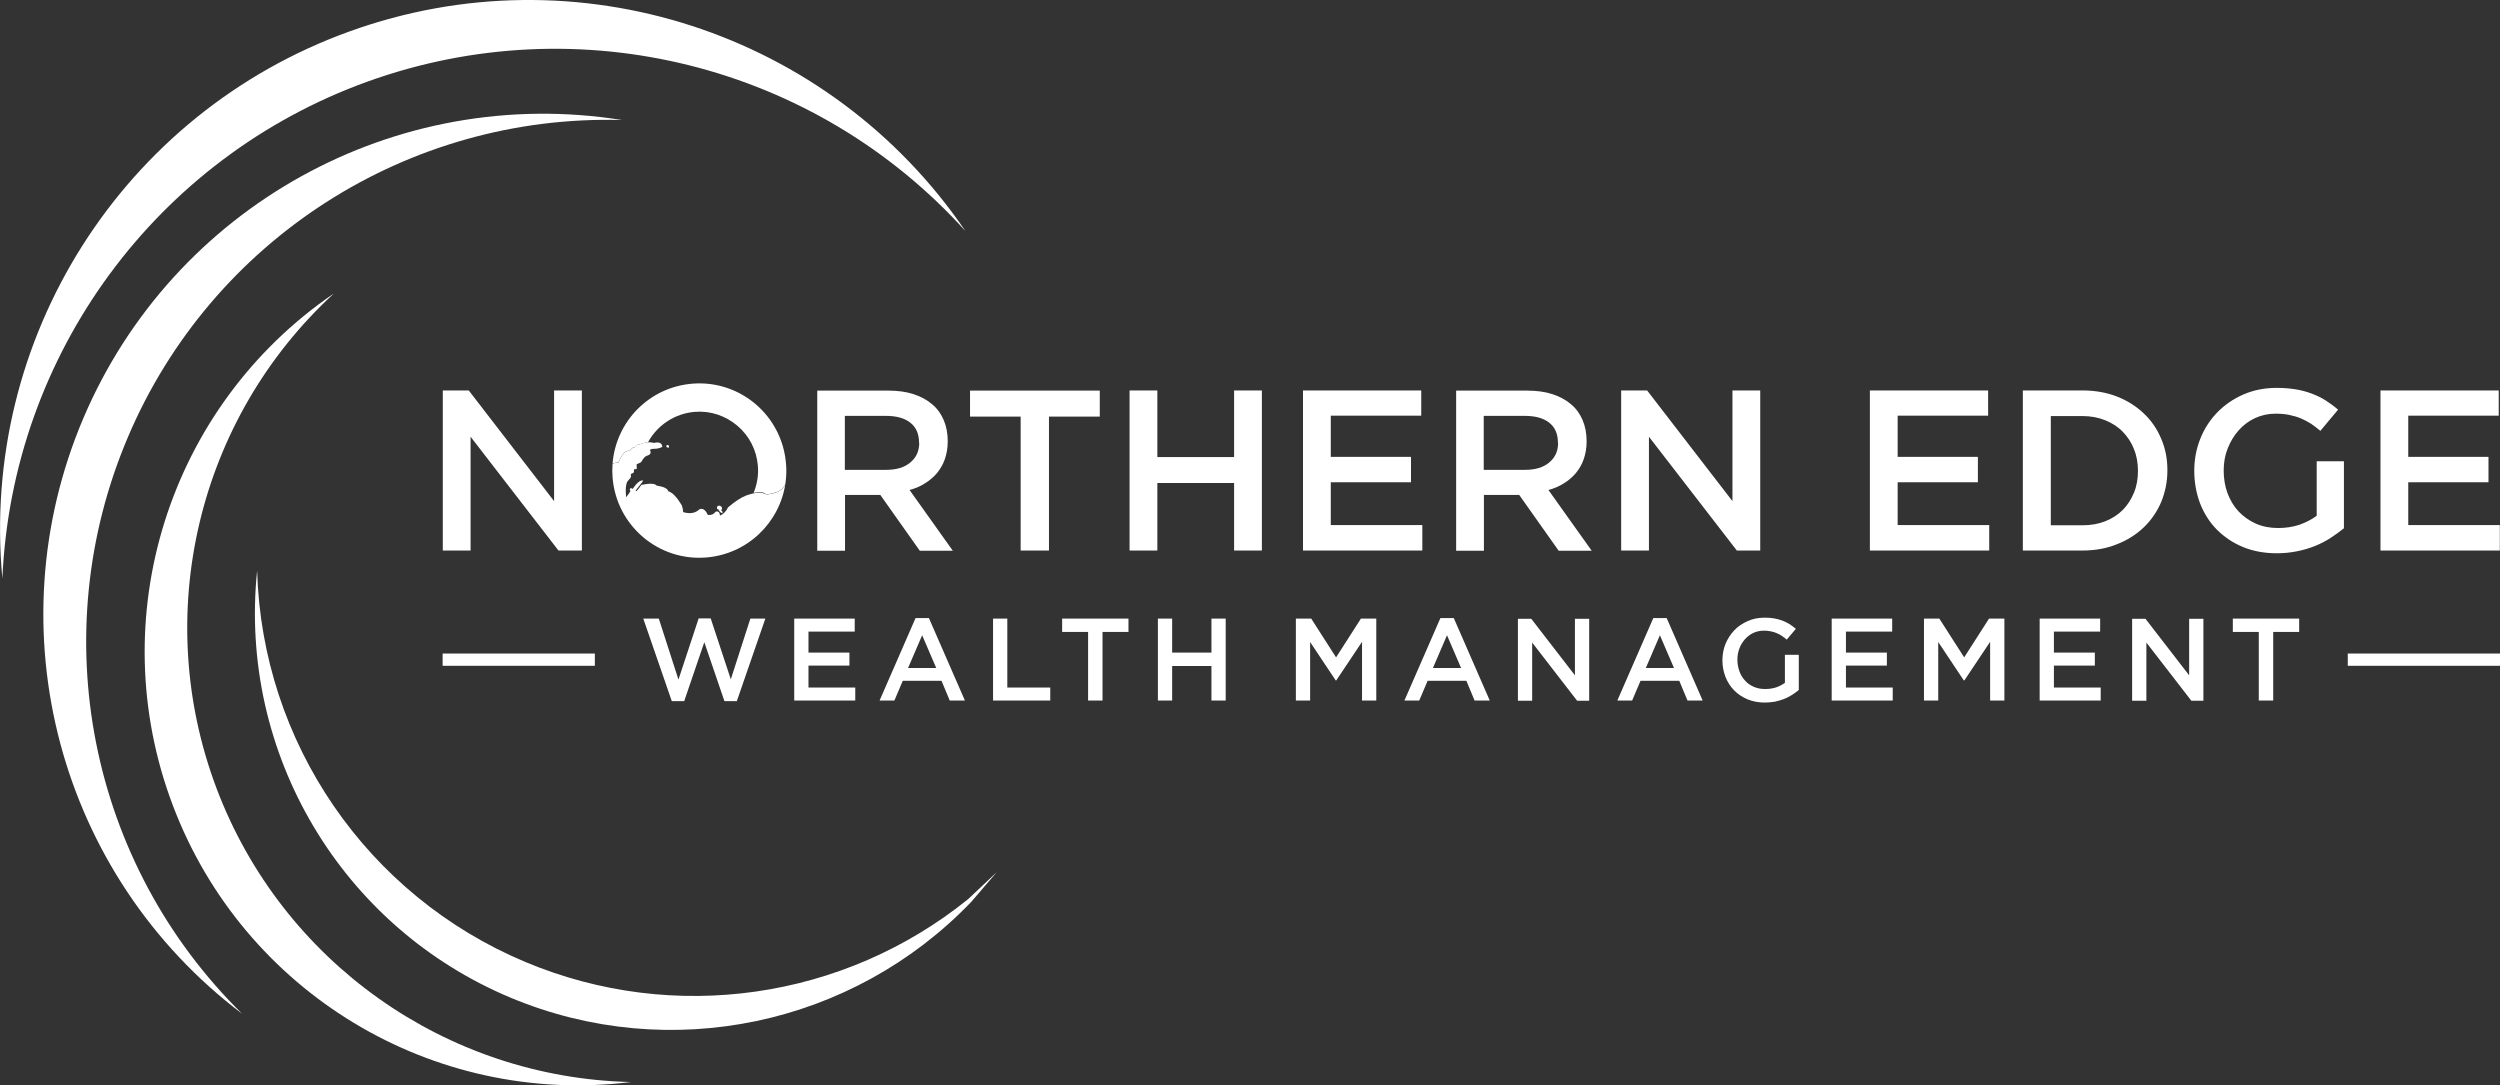 <svg width="797" height="346" viewBox="0 0 797 346" fill="none" xmlns="http://www.w3.org/2000/svg">
<rect x="0" y="0" width="797" height="346" fill="#333333" stroke="none"/>
<g clip-path="url(#clip0_2218_329)">
<path d="M176.645 159.76L149.438 124.471H141.165V175.508H150.02V139.228L178.043 175.508H185.501V124.471H176.645V159.76ZM303.711 175.508L289.961 156.202C291.767 155.735 293.399 155.035 294.855 154.102C296.312 153.227 297.593 152.119 298.7 150.835C299.749 149.552 300.623 148.094 301.205 146.403C301.788 144.711 302.138 142.845 302.138 140.686C302.138 138.237 301.73 135.962 300.856 133.92C299.982 131.879 298.758 130.187 297.127 128.846C295.496 127.446 293.515 126.396 291.185 125.638C288.854 124.88 286.174 124.53 283.261 124.53H260.54V175.566H269.395V157.776H280.64L293.224 175.566H303.769L303.711 175.508ZM293.049 141.153C293.049 143.778 292.117 145.878 290.194 147.452C288.33 149.027 285.766 149.786 282.504 149.786H269.337V132.579H282.387C285.766 132.579 288.33 133.279 290.194 134.737C292.059 136.195 292.991 138.295 292.991 141.153H293.049ZM334.472 132.812H350.61V124.53H309.245V132.812H325.383V175.508H334.414V132.812H334.472ZM393.431 153.985V175.508H402.287V124.471H393.431V145.703H368.962V124.471H360.107V175.508H368.962V153.985H393.431ZM453.09 124.471H415.395V175.508H453.439V167.401H424.251V153.752H449.827V145.644H424.251V132.521H453.09V124.413V124.471ZM507.388 175.508L493.639 156.202C495.445 155.735 497.076 155.035 498.533 154.102C499.989 153.227 501.271 152.119 502.378 150.835C503.427 149.552 504.301 148.094 504.883 146.403C505.466 144.711 505.815 142.845 505.815 140.686C505.815 138.237 505.408 135.962 504.534 133.92C503.66 131.879 502.436 130.187 500.805 128.846C499.174 127.446 497.193 126.396 494.862 125.638C492.532 124.88 489.852 124.53 486.939 124.53H464.218V175.566H473.073V157.776H484.317L496.902 175.566H507.447L507.388 175.508ZM496.727 141.153C496.727 143.778 495.795 145.878 493.872 147.452C492.008 149.027 489.444 149.786 486.182 149.786H473.015V132.579H486.065C489.444 132.579 492.008 133.279 493.872 134.737C495.736 136.195 496.668 138.295 496.668 141.153H496.727ZM552.307 159.76L525.099 124.471H516.827V175.508H525.682V139.228L553.705 175.508H561.163V124.471H552.307V159.76ZM633.813 124.471H596.119V175.508H634.163V167.401H604.974V153.752H630.55V145.644H604.974V132.521H633.813V124.413V124.471ZM690.966 149.902C690.966 146.286 690.326 142.961 688.985 139.87C687.704 136.779 685.839 134.037 683.393 131.762C681.004 129.488 678.149 127.679 674.828 126.396C671.507 125.113 667.837 124.471 663.875 124.471H644.883V175.508H663.875C667.837 175.508 671.507 174.867 674.828 173.525C678.149 172.242 681.004 170.434 683.393 168.159C685.781 165.884 687.646 163.143 688.985 160.051C690.267 156.902 690.966 153.577 690.966 149.961V149.902ZM681.586 150.077C681.586 152.644 681.179 154.977 680.305 157.077C679.431 159.176 678.266 161.043 676.751 162.559C675.236 164.076 673.372 165.301 671.158 166.176C668.944 167.051 666.555 167.459 663.875 167.459H653.796V132.637H663.875C666.555 132.637 669.002 133.104 671.158 133.979C673.314 134.854 675.236 136.079 676.751 137.653C678.266 139.228 679.489 141.036 680.305 143.195C681.179 145.294 681.586 147.627 681.586 150.194V150.077ZM747.246 168.45V147.044H738.565V164.426C736.992 165.592 735.186 166.526 733.089 167.284C730.991 167.984 728.719 168.334 726.272 168.334C723.65 168.334 721.262 167.867 719.164 166.934C717.067 166.001 715.261 164.717 713.688 163.084C712.173 161.451 711.008 159.526 710.134 157.252C709.318 155.035 708.91 152.585 708.91 149.961C708.91 147.511 709.318 145.119 710.192 142.961C711.066 140.745 712.231 138.82 713.688 137.187C715.144 135.554 716.892 134.212 718.931 133.279C720.97 132.346 723.126 131.879 725.456 131.879C727.029 131.879 728.544 131.996 729.884 132.287C731.224 132.579 732.448 132.929 733.555 133.396C734.662 133.862 735.71 134.445 736.759 135.087C737.749 135.787 738.798 136.545 739.73 137.362L745.381 130.596C744.1 129.488 742.701 128.496 741.361 127.621C739.963 126.746 738.507 126.046 736.934 125.463C735.361 124.88 733.671 124.413 731.865 124.121C730.059 123.83 728.02 123.655 725.806 123.655C721.961 123.655 718.465 124.355 715.203 125.755C711.998 127.154 709.202 129.079 706.871 131.471C704.541 133.862 702.735 136.662 701.453 139.87C700.171 143.078 699.531 146.461 699.531 150.077C699.531 153.694 700.172 157.31 701.395 160.518C702.677 163.726 704.424 166.526 706.755 168.859C709.085 171.192 711.823 173.058 715.086 174.4C718.349 175.741 721.961 176.383 725.922 176.383C728.136 176.383 730.292 176.15 732.331 175.741C734.37 175.333 736.293 174.75 738.041 174.05C739.788 173.35 741.478 172.475 742.993 171.484C744.508 170.492 745.906 169.5 747.188 168.45H747.246ZM796.592 124.471H758.898V175.508H796.942V167.401H767.753V153.752H793.33V145.644H767.753V132.521H796.592V124.413V124.471Z" fill="white"/>
<path d="M216.262 216.571L210.028 197.206H205.076L214.165 223.512H218.126L224.535 204.73L230.944 223.512H234.905L243.994 197.206H239.217L232.983 216.571L226.574 197.148H222.729L216.32 216.571H216.262ZM272.483 197.206H253.199V223.337H272.658V219.196H257.743V212.196H270.794V208.055H257.743V201.347H272.483V197.206ZM296.137 197.031H291.884L280.407 223.337H285.126L287.806 217.037H300.157L302.779 223.337H307.614L296.137 197.031ZM298.467 212.954H289.495L293.981 202.514L298.467 212.954ZM316.586 223.337H334.822V219.196H321.131V197.206H316.586V223.337ZM351.484 201.464H359.757V197.206H338.609V201.464H346.882V223.337H351.484V201.464ZM386.207 212.313V223.337H390.752V197.206H386.207V208.055H373.681V197.206H369.137V223.337H373.681V212.313H386.207ZM434.214 204.614V223.337H438.758V197.206H433.864L425.941 209.571L418.017 197.206H413.123V223.337H417.668V204.672L425.824 216.921H425.999L434.214 204.614ZM463.46 197.031H459.207L447.73 223.337H452.449L455.129 217.037H467.48L470.102 223.337H474.938L463.46 197.031ZM465.791 212.954H456.819L461.305 202.514L465.791 212.954ZM502.087 215.288L488.163 197.264H483.91V223.395H488.454V204.847L502.786 223.395H506.631V197.264H502.087V215.288ZM531.333 197.031H527.081L515.603 223.337H520.322L523.002 217.037H535.353L537.975 223.337H542.811L531.333 197.031ZM533.664 212.954H524.692L529.178 202.514L533.664 212.954ZM573.456 219.721V208.755H569.028V217.679C568.212 218.262 567.28 218.787 566.231 219.137C565.124 219.487 564.017 219.662 562.736 219.662C561.396 219.662 560.172 219.429 559.124 218.962C558.017 218.496 557.085 217.854 556.327 216.979C555.57 216.163 554.929 215.171 554.521 214.004C554.113 212.838 553.88 211.613 553.88 210.271C553.88 208.988 554.113 207.822 554.521 206.713C554.929 205.605 555.57 204.614 556.327 203.739C557.085 202.922 557.958 202.222 559.007 201.756C560.056 201.289 561.163 201.056 562.328 201.056C563.144 201.056 563.901 201.114 564.6 201.289C565.299 201.406 565.94 201.639 566.464 201.872C567.047 202.106 567.571 202.397 568.096 202.747C568.62 203.097 569.144 203.505 569.61 203.914L572.523 200.472C571.824 199.889 571.183 199.422 570.484 198.956C569.785 198.548 569.028 198.139 568.212 197.848C567.397 197.556 566.581 197.323 565.649 197.148C564.717 196.973 563.668 196.914 562.561 196.914C560.58 196.914 558.774 197.264 557.143 198.023C555.511 198.723 554.055 199.714 552.89 200.939C551.725 202.164 550.792 203.622 550.093 205.255C549.452 206.888 549.103 208.638 549.103 210.505C549.103 212.371 549.452 214.179 550.093 215.813C550.734 217.446 551.666 218.904 552.832 220.07C553.997 221.295 555.453 222.229 557.085 222.929C558.774 223.628 560.58 223.978 562.619 223.978C563.784 223.978 564.833 223.862 565.882 223.687C566.93 223.453 567.921 223.162 568.795 222.812C569.727 222.462 570.543 221.995 571.3 221.529C572.057 221.004 572.815 220.537 573.456 219.954V219.721ZM603.227 197.206H583.942V223.337H603.401V219.196H588.487V212.196H601.537V208.055H588.487V201.347H603.227V197.206ZM634.454 204.614V223.337H638.998V197.206H634.105L626.181 209.571L618.258 197.206H613.364V223.337H617.908V204.672L626.065 216.921H626.239L634.454 204.614ZM669.527 197.206H650.243V223.337H669.702V219.196H654.787V212.196H667.837V208.055H654.787V201.347H669.527V197.206ZM697.899 215.288L683.975 197.264H679.722V223.395H684.267V204.847L698.599 223.395H702.444V197.264H697.899V215.288ZM724.699 201.464H732.972V197.206H711.824V201.464H720.097V223.337H724.699V201.464Z" fill="white"/>
<path fill-rule="evenodd" clip-rule="evenodd" d="M243.877 157.368C243.877 157.368 244.169 157.543 244.285 157.601C247.839 157.252 249.878 156.085 250.403 154.044C250.403 153.694 250.519 153.344 250.519 153.052C250.694 151.36 250.752 149.611 250.577 147.802C249.354 132.521 236.012 121.088 220.748 122.313C206.94 123.421 196.337 134.387 195.288 147.802C196.104 147.511 196.745 147.394 197.153 147.452C198.376 144.594 199.6 143.37 200.707 143.778C201.231 143.078 201.697 142.67 202.105 142.553C202.221 142.553 202.338 142.553 202.454 142.553C202.92 141.911 203.387 141.62 203.853 141.736C204.086 141.62 204.319 141.561 204.552 141.445C205.251 141.211 205.95 141.036 206.591 140.978C209.62 135.437 215.213 131.821 221.505 131.296C226.458 130.887 231.293 132.521 235.08 135.729C238.867 138.937 241.197 143.486 241.605 148.444C241.838 151.069 241.489 153.694 240.615 156.143L240.265 157.135C240.906 157.018 241.547 156.902 242.071 156.902C242.77 156.902 243.353 157.018 243.877 157.252V157.368Z" fill="white"/>
<path fill-rule="evenodd" clip-rule="evenodd" d="M213.058 156.61C212.825 155.735 211.601 155.152 209.329 154.802C208.805 154.102 207.173 154.043 204.493 154.568C203.212 156.435 202.571 157.018 202.687 156.318C204.027 154.685 204.785 153.635 205.076 153.227C204.202 152.935 203.095 153.81 201.639 155.91C201.58 155.735 201.347 155.618 201.173 155.618C200.998 155.618 200.823 155.793 200.765 155.968C200.765 156.143 200.765 156.377 200.998 156.435C200.881 156.843 200.415 157.543 199.6 158.535C199.367 156.143 199.483 154.452 200.007 153.519L201.114 152.177C201.114 152.177 201.173 151.885 201.114 151.127L202.047 150.66L202.163 149.552H202.979V147.977C203.328 147.861 203.794 147.686 204.377 147.336C205.076 146.111 205.717 145.411 206.241 145.294C207.406 144.944 207.698 144.361 207.173 143.428C208.455 142.67 208.746 143.545 211.135 142.495C211.077 141.211 210.145 140.803 208.455 141.211C207.057 140.803 205.484 140.978 203.794 141.736C203.328 141.62 202.862 141.911 202.396 142.553C201.93 142.553 201.347 142.961 200.707 143.836C199.541 143.428 198.376 144.653 197.153 147.511C196.745 147.452 196.162 147.511 195.288 147.861C195.172 149.319 195.172 150.777 195.288 152.235C196.512 167.517 209.853 178.949 225.118 177.725C238.284 176.675 248.538 166.642 250.402 154.102C249.878 156.143 247.839 157.31 244.285 157.66C242.945 156.785 240.79 156.902 237.76 158.01C236.245 158.593 234.381 159.818 232.109 161.743C231.468 163.026 230.652 163.901 229.545 164.368C229.429 163.259 228.963 162.851 228.147 163.143C227.506 163.959 226.632 164.309 225.642 164.134C224.885 162.501 224.011 161.918 222.962 162.384C221.68 163.609 219.932 163.901 217.777 163.259C217.777 162.501 217.602 161.801 217.369 161.101C215.738 158.418 214.281 156.902 212.999 156.61H213.058ZM228.904 161.218C228.904 161.218 228.497 161.626 228.555 161.918C228.555 162.209 228.846 162.443 229.138 162.501C229.312 163.026 229.72 163.493 230.303 163.609C230.361 163.434 230.361 163.259 230.303 163.084C230.244 162.909 230.07 162.793 229.895 162.734C230.07 162.559 230.186 162.268 230.186 162.034C230.186 161.743 230.011 161.509 229.778 161.393C229.545 161.159 229.254 161.159 228.963 161.276L228.904 161.218ZM212.533 142.553C212.533 142.553 212.999 142.786 213.232 142.67C213.349 142.436 213.291 142.203 213.174 142.028C212.999 141.853 212.766 141.795 212.533 141.911C212.417 142.145 212.417 142.436 212.533 142.611V142.553Z" fill="white"/>
<path fill-rule="evenodd" clip-rule="evenodd" d="M141.106 208.347H189.637V212.255H141.106V208.347ZM748.469 208.347H797V212.255H748.469V208.347Z" fill="white"/>
<path fill-rule="evenodd" clip-rule="evenodd" d="M0.757 184.432C3.845 112.922 49.871 50.279 117.161 26.014C184.452 1.75 259.782 20.531 307.789 73.668C264.443 10.091 183.695 -16.098 111.394 10.032C39.093 36.105 -6.409 107.848 0.757 184.432Z" fill="white"/>
<path fill-rule="evenodd" clip-rule="evenodd" d="M198.318 38.263C126.075 26.714 55.231 65.91 26.567 133.337C-2.097 200.764 18.76 279.04 77.195 323.194C28.431 275.248 13.983 202.339 40.782 139.345C67.466 76.468 129.979 36.338 198.318 38.263Z" fill="white"/>
<path fill-rule="evenodd" clip-rule="evenodd" d="M106.267 93.674C53.716 129.663 32.509 196.973 55.056 256.642C77.544 316.311 137.902 352.766 201.114 344.95C142.155 343.609 89.896 306.57 69.038 251.334C48.181 196.098 62.921 133.687 106.325 93.674H106.267Z" fill="white"/>
<path fill-rule="evenodd" clip-rule="evenodd" d="M81.972 181.924C75.971 240.194 108.83 295.488 162.779 318.061C213.64 339.351 271.959 326.81 309.653 287.497L317.751 278.048L308.663 286.622C269.104 318.586 214.922 326.577 167.498 306.687C116.987 285.514 83.487 236.694 81.972 181.866V181.924Z" fill="white"/>
</g>
<defs>
<clipPath id="clip0_2218_329">
<rect width="797" height="346" fill="white"/>
</clipPath>
</defs>
</svg>
